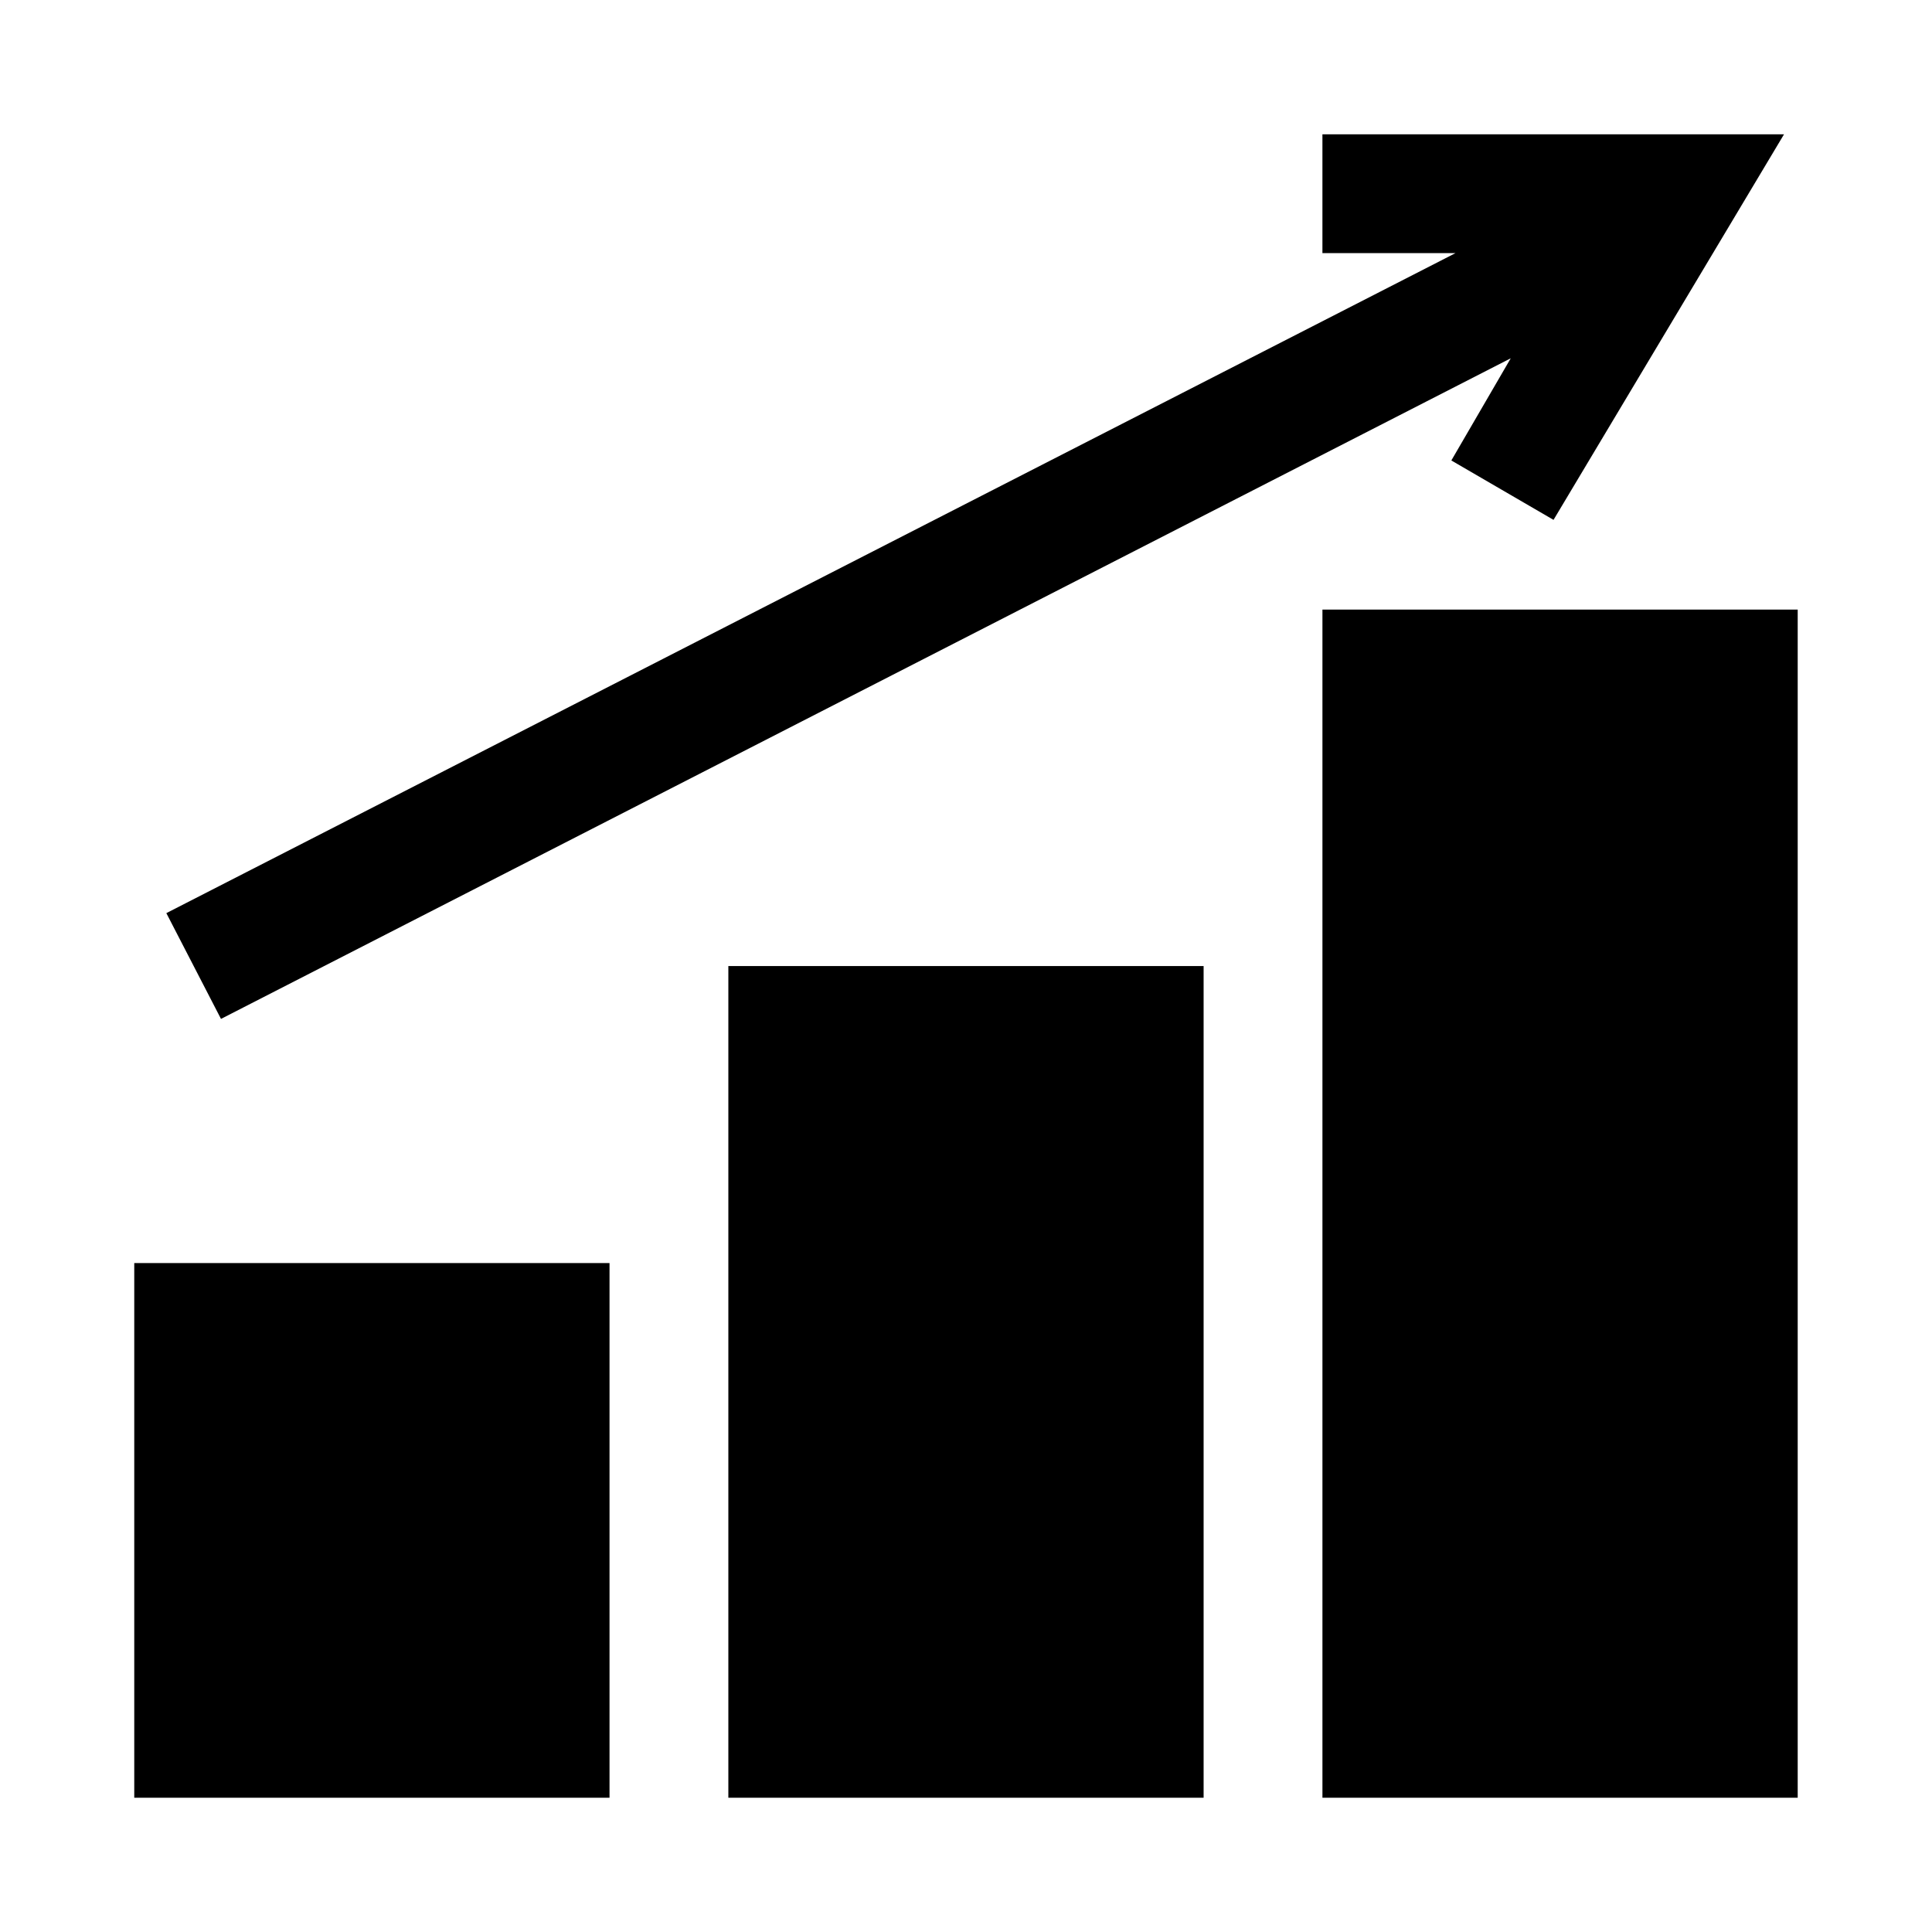 <?xml version="1.0" encoding="UTF-8"?>
<!-- Uploaded to: ICON Repo, www.iconrepo.com, Generator: ICON Repo Mixer Tools -->
<svg fill="#000000" width="800px" height="800px" version="1.1" viewBox="144 144 512 512" xmlns="http://www.w3.org/2000/svg">
 <path d="m620.41 305.54v314.88h-125.95v-314.88zm-283.39 314.88h125.95v-220.41h-125.95zm-157.44 0h125.95v-141.7h-125.95zm22.984-206.4 341.8-175.07-15.742 27.078 27.078 15.742 61.086-102.18h-122.33v31.488h35.266l-341.64 174.91z"/>
</svg>